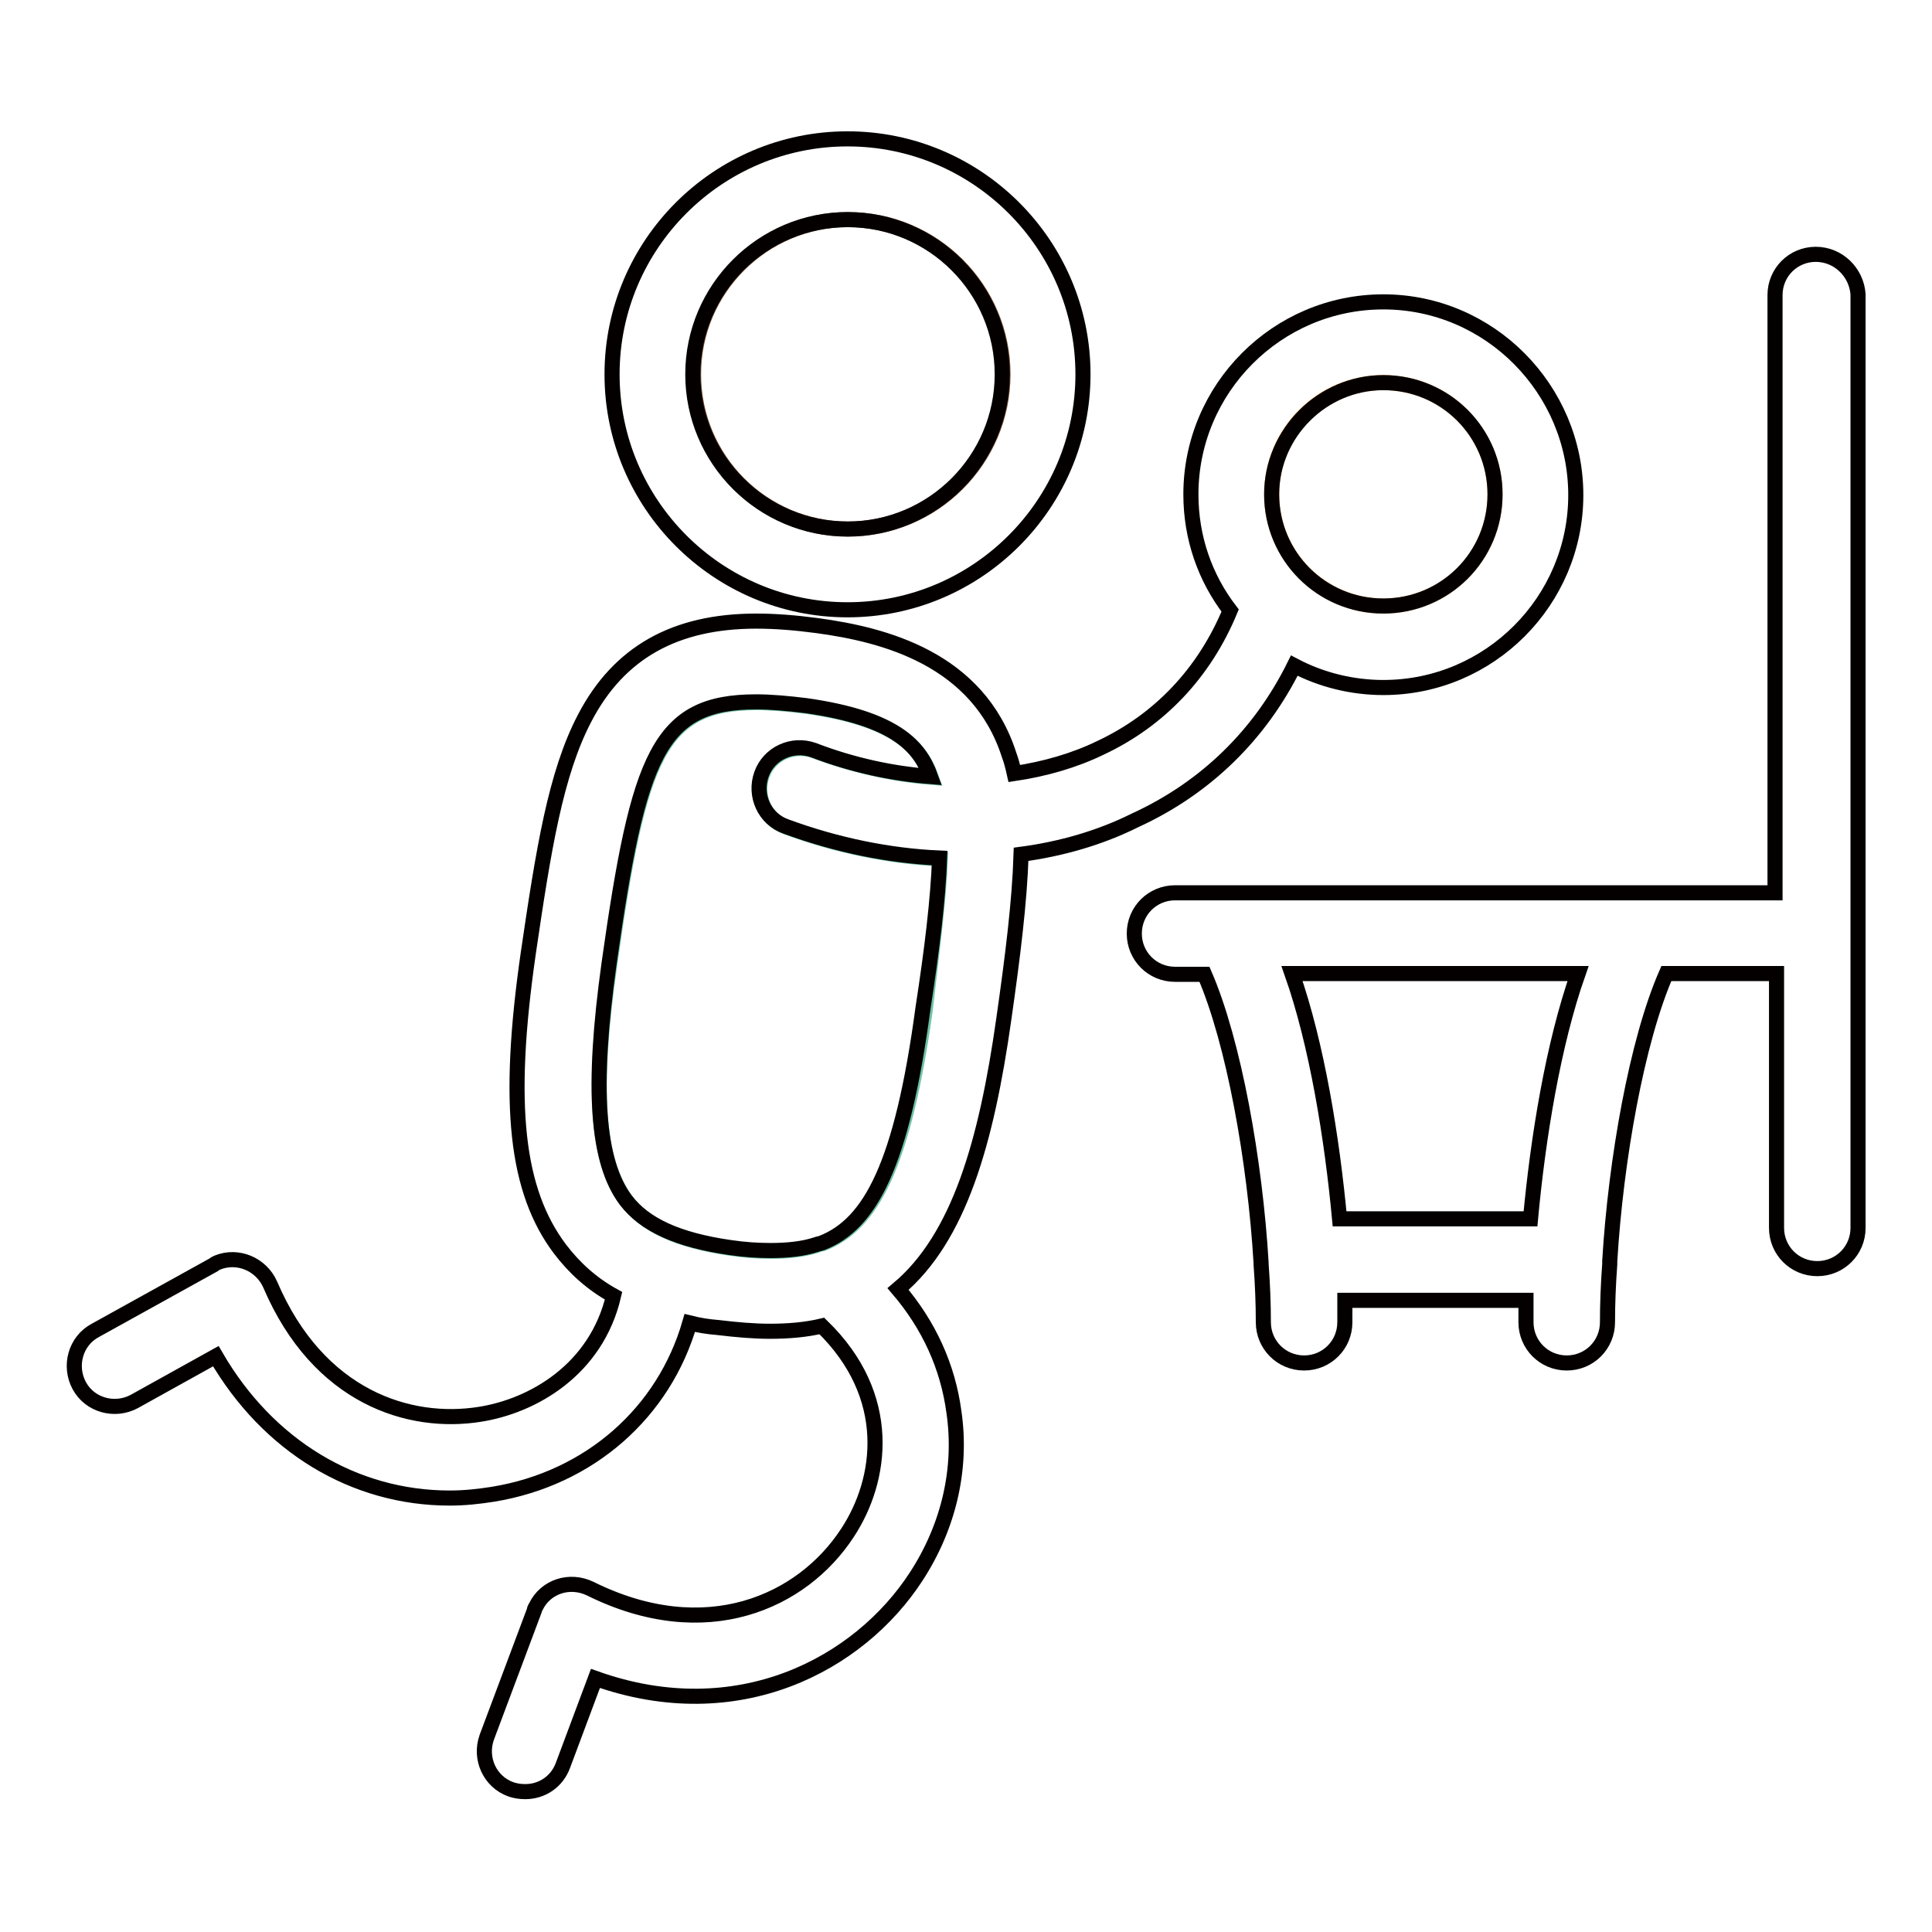 <?xml version="1.0" encoding="utf-8"?>
<!-- Svg Vector Icons : http://www.onlinewebfonts.com/icon -->
<!DOCTYPE svg PUBLIC "-//W3C//DTD SVG 1.1//EN" "http://www.w3.org/Graphics/SVG/1.1/DTD/svg11.dtd">
<svg version="1.1" xmlns="http://www.w3.org/2000/svg" xmlns:xlink="http://www.w3.org/1999/xlink" x="0px" y="0px" viewBox="0 0 256 256" enable-background="new 0 0 256 256" xml:space="preserve">
<g> <path stroke-width="2" fill-opacity="0" stroke="#6ec2a7"  d="M124.6,113.8c-6.7-0.3-13.6-1.7-20.4-4.2c-2.8-1-4.2-4.1-3.2-6.9c1-2.8,4.1-4.2,6.9-3.2 c5.1,1.9,10.4,3.1,15.5,3.5c-1.4-3.9-4.5-7.7-16.5-9.4c-2.4-0.3-4.6-0.5-6.6-0.5c-12.9,0-15.6,7-19.5,34.7 c-2.4,16.5-1.7,26.2,2.2,31.3c2.5,3.3,6.9,5.3,13.8,6.3c2,0.3,3.8,0.4,5.4,0.4c2.2,0,4.2-0.2,6.1-0.8c0.2-0.1,0.4-0.2,0.7-0.2 c6.5-2.5,10.7-10.3,13.6-31C123.5,125.9,124.4,119.3,124.6,113.8L124.6,113.8z"/> <path stroke-width="2" fill-opacity="0" stroke="#784d33"  d="M91.9,49.6c0,11.3,9.2,20.5,20.5,20.5c11.3,0,20.5-9.2,20.5-20.5c0-11.3-9.2-20.5-20.5-20.5 C101.1,29.1,91.9,38.3,91.9,49.6z"/> <path stroke-width="2" fill-opacity="0" stroke="#f5a855"  d="M183.3,80.3c8.2,0,14.8-6.6,14.8-14.8c0-8.2-6.6-14.8-14.8-14.8s-14.8,6.6-14.8,14.8 C168.5,73.7,175.2,80.3,183.3,80.3z"/> <path stroke-width="2" fill-opacity="0" stroke="#040000"  d="M171.5,88.2c3.6,1.9,7.7,2.9,11.8,2.9c14.1,0,25.5-11.5,25.5-25.5S197.4,40,183.3,40s-25.5,11.5-25.5,25.5 c0,5.8,1.9,11.1,5.2,15.4c-3.4,8.2-9.3,14.5-17.2,18.2c-3.5,1.7-7.4,2.8-11.4,3.4c-0.2-0.9-0.4-1.7-0.7-2.5 c-4.1-12.7-16.5-15.9-25.4-17.1c-3-0.4-5.6-0.6-8.1-0.6c-10.8,0-18.2,4.2-22.7,12.8c-3.9,7.4-5.5,17.6-7.5,31.2 c-2.9,20.1-1.6,31.5,4.2,39.2c1.9,2.5,4.2,4.6,7.1,6.2c-2.3,9.8-10.7,14.6-17.7,15.7c-9.3,1.5-21.4-2.2-27.8-17.2 c-1.2-2.7-4.3-4-7-2.9c-0.2,0.1-0.4,0.2-0.5,0.3l-15.7,8.7c-2.6,1.4-3.5,4.7-2.1,7.3c1.4,2.6,4.7,3.5,7.3,2.1l10.8-6 c6.9,11.9,18.3,18.8,31,18.8c1.9,0,3.8-0.2,5.7-0.5c12.9-2.1,22.7-10.9,26.1-22.7c1.2,0.3,2.4,0.5,3.7,0.6c2.5,0.3,4.8,0.5,6.9,0.5 c2.5,0,4.8-0.2,6.9-0.7c9.6,9.3,8,20.4,3.4,27.4c-6,9.2-18.8,15-34.1,7.4c-2.7-1.3-5.9-0.3-7.2,2.4c-0.1,0.2-0.2,0.3-0.2,0.5 l-6.3,16.8c-1,2.8,0.4,5.9,3.2,6.9c0.6,0.2,1.2,0.3,1.9,0.3c2.2,0,4.2-1.3,5-3.5l4.3-11.5c18.8,6.7,34.9-1.8,42.5-13.5 c4.3-6.6,6.1-14.3,5-21.8c-0.8-6-3.3-11.5-7.4-16.3c8.1-6.8,11.7-19.5,14-35.7c1.2-8.4,2.1-15.6,2.3-21.9 c5.3-0.7,10.5-2.2,15.1-4.5C159.8,104.4,167,97.3,171.5,88.2z M183.3,50.7c8.2,0,14.8,6.6,14.8,14.8c0,8.2-6.6,14.8-14.8,14.8 s-14.8-6.6-14.8-14.8C168.5,57.4,175.2,50.7,183.3,50.7z M108.9,164.7c-0.2,0.1-0.5,0.1-0.7,0.2c-1.8,0.6-3.9,0.8-6.1,0.8 c-1.6,0-3.4-0.1-5.4-0.4c-6.9-1-11.3-3-13.8-6.3c-3.8-5.1-4.5-14.8-2.2-31.3c3.9-27.7,6.6-34.7,19.5-34.7c1.9,0,4.2,0.2,6.6,0.5 c12,1.7,15.1,5.5,16.5,9.4c-5.1-0.4-10.3-1.5-15.5-3.5c-2.8-1-5.9,0.4-6.9,3.2c-1,2.8,0.4,5.9,3.2,6.9c6.8,2.5,13.7,3.9,20.4,4.2 c-0.2,5.5-1,12.1-2.2,19.9C119.5,154.4,115.3,162.2,108.9,164.7L108.9,164.7z"/> <path stroke-width="2" fill-opacity="0" stroke="#040000"  d="M112.3,80.8c17.2,0,31.2-14,31.2-31.2c0-17.2-14-31.2-31.2-31.2s-31.2,14-31.2,31.2 C81.1,66.8,95.1,80.8,112.3,80.8z M132.8,49.6c0,11.3-9.2,20.5-20.5,20.5c-11.3,0-20.5-9.2-20.5-20.5c0-11.3,9.2-20.5,20.5-20.5 C123.6,29.1,132.8,38.3,132.8,49.6z M240.6,33.7c-3,0-5.4,2.4-5.4,5.4v79.2h-79.5c-3,0-5.4,2.4-5.4,5.4c0,3,2.4,5.4,5.4,5.4h3.9 c3.9,9,6.7,24.8,7.5,38.2c0,0.1,0,0.1,0,0.2c0.2,2.7,0.3,5.3,0.3,7.7c0,3,2.4,5.4,5.4,5.4c3,0,5.4-2.4,5.4-5.4c0-0.9,0-1.9,0-2.9 h24c0,1,0,1.9,0,2.9c0,3,2.4,5.4,5.4,5.4c3,0,5.4-2.4,5.4-5.4c0-2.4,0.1-5,0.3-7.7c0-0.1,0-0.2,0-0.4c0.8-13.4,3.6-29.2,7.5-38.1 h14.6v33.7c0,3,2.4,5.4,5.4,5.4c3,0,5.4-2.4,5.4-5.4V39C246,36.1,243.6,33.7,240.6,33.7z M202.8,161.5h-25.3 c-1-10.7-3-23.1-6.3-32.5h37.9C205.8,138.4,203.8,150.7,202.8,161.5L202.8,161.5z"/></g>
</svg>
